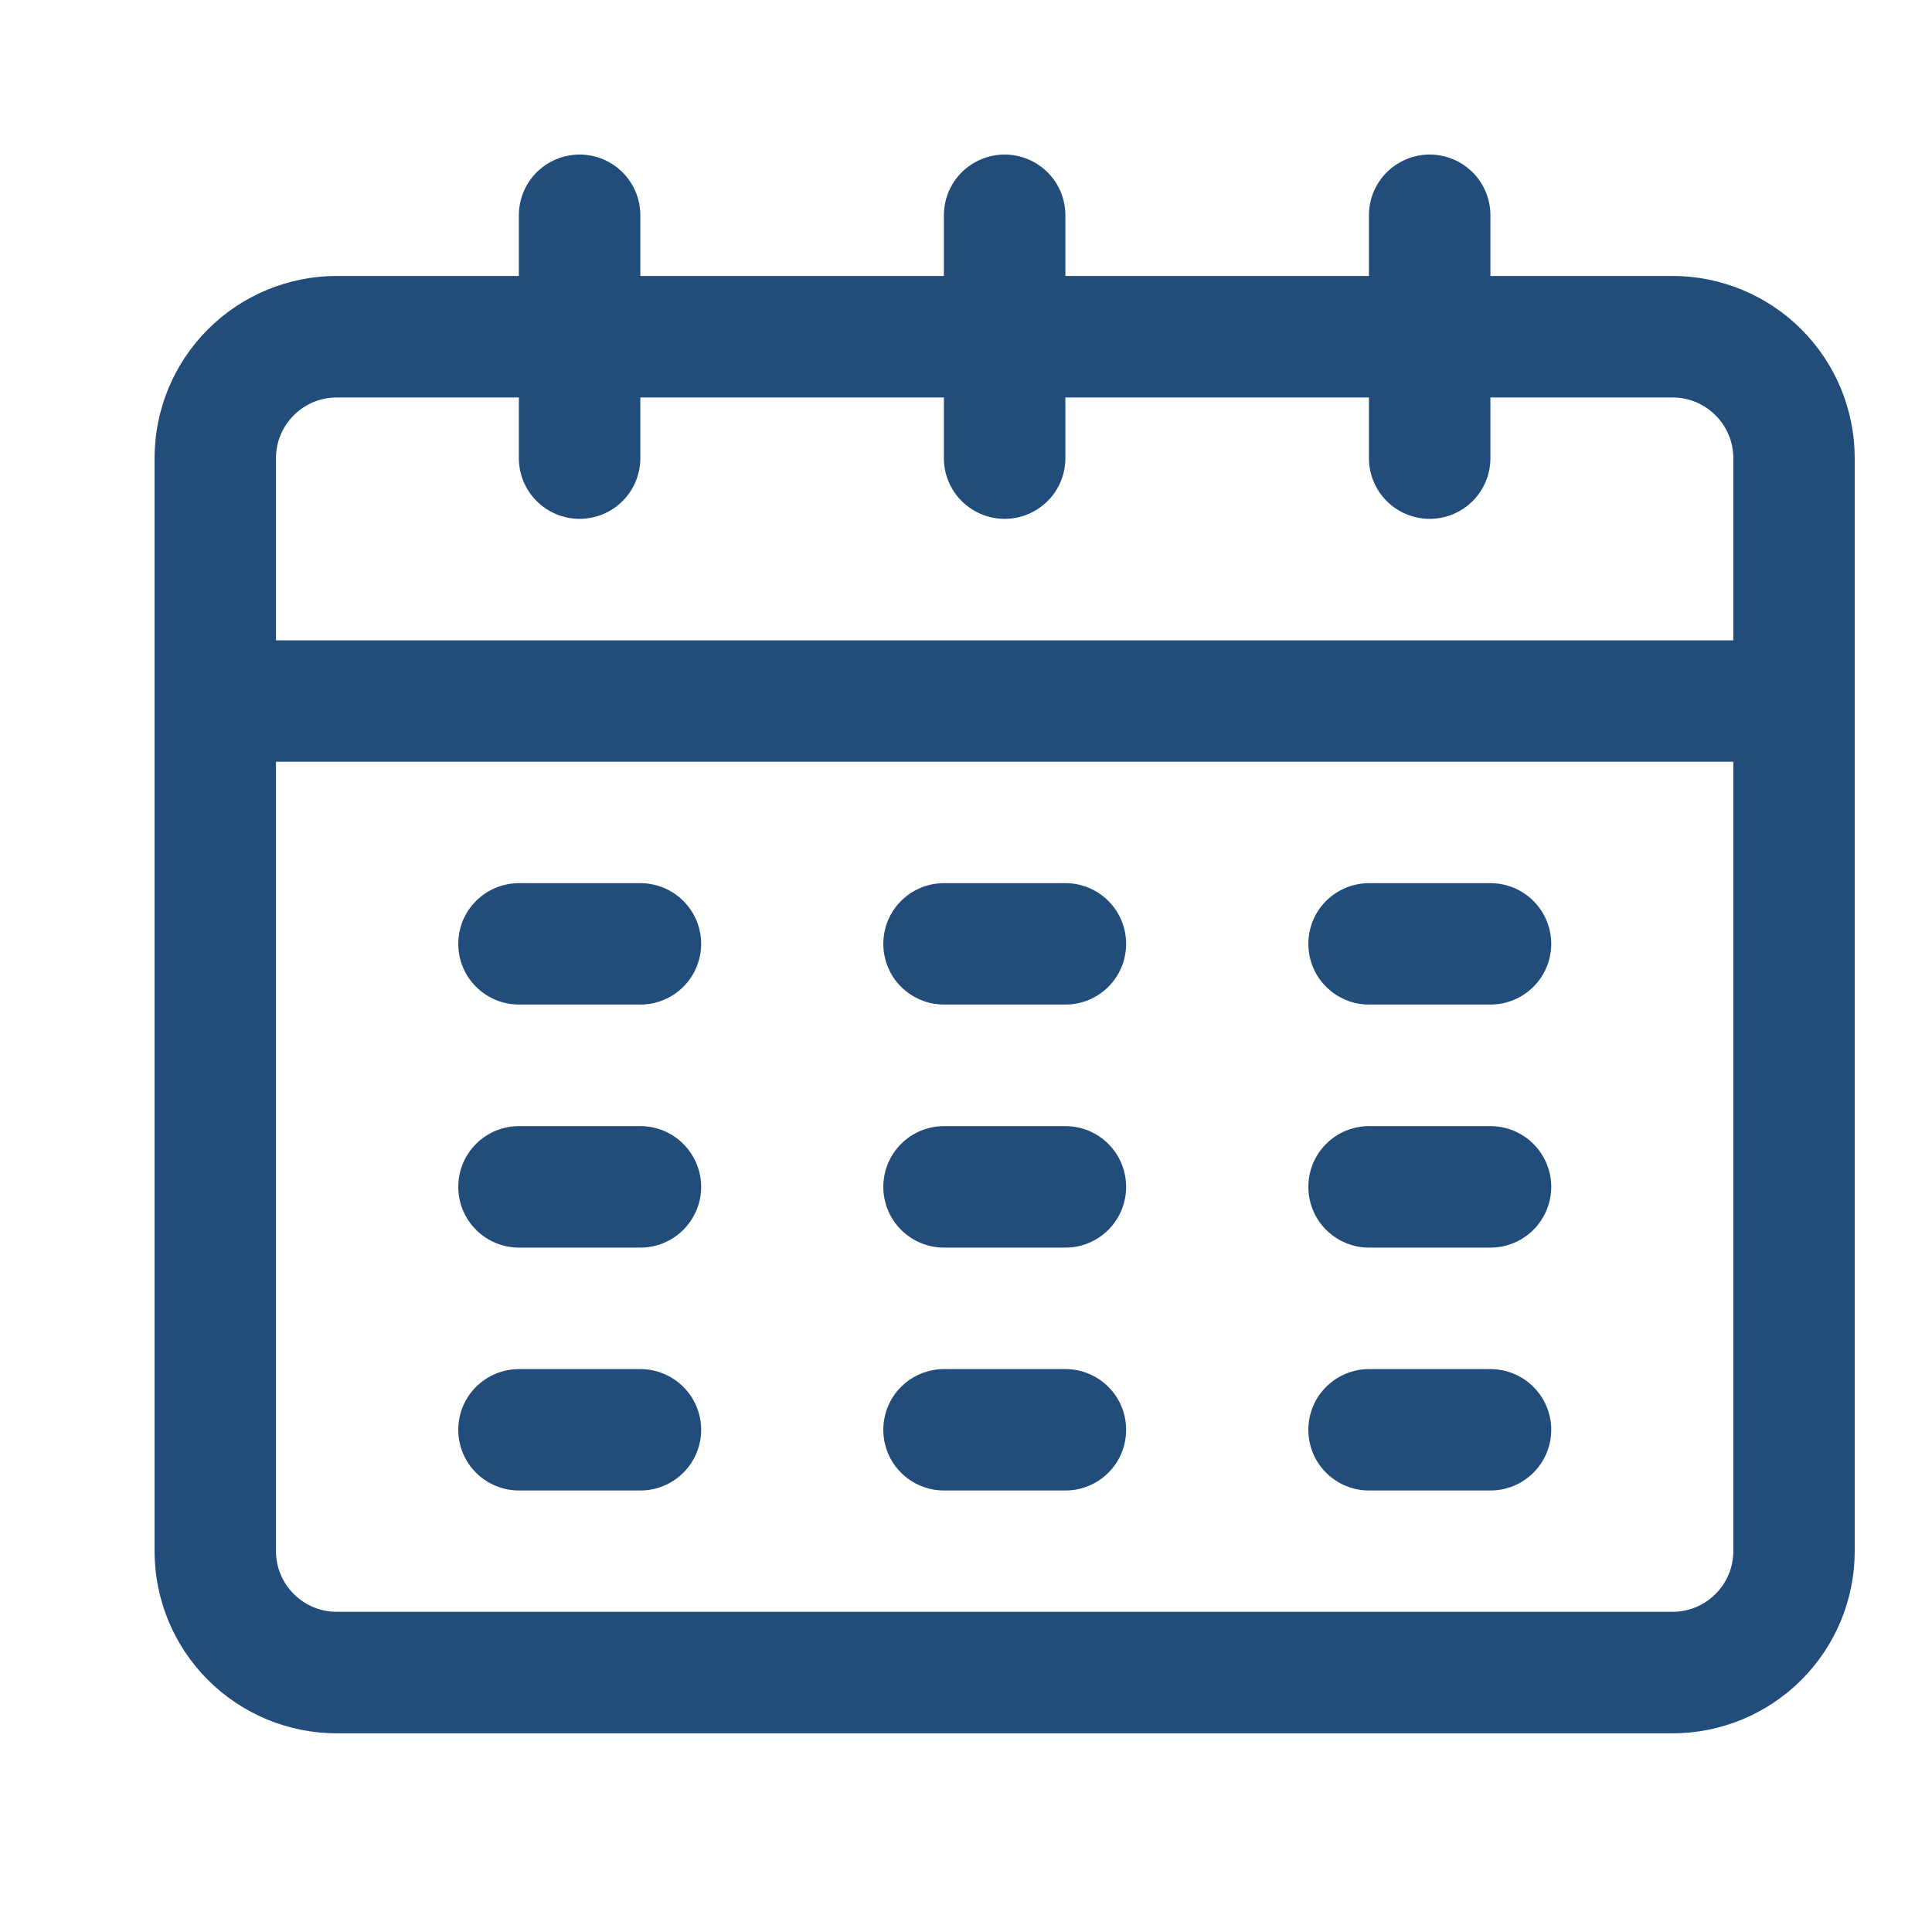 <svg width="25" height="25" viewBox="0 0 25 25" fill="none" xmlns="http://www.w3.org/2000/svg">
<path d="M21.643 3.571H19.286V2.786C19.286 2.577 19.203 2.377 19.056 2.23C18.908 2.083 18.708 2 18.5 2C18.292 2 18.092 2.083 17.944 2.23C17.797 2.377 17.714 2.577 17.714 2.786V3.571H13.786V2.786C13.786 2.577 13.703 2.377 13.556 2.23C13.408 2.083 13.208 2 13 2C12.792 2 12.592 2.083 12.444 2.23C12.297 2.377 12.214 2.577 12.214 2.786V3.571H8.286V2.786C8.286 2.577 8.203 2.377 8.056 2.23C7.908 2.083 7.708 2 7.5 2C7.292 2 7.092 2.083 6.944 2.23C6.797 2.377 6.714 2.577 6.714 2.786V3.571H4.357C3.732 3.571 3.132 3.82 2.69 4.262C2.248 4.704 2 5.303 2 5.929V20.071C2 20.697 2.248 21.296 2.69 21.738C3.132 22.18 3.732 22.429 4.357 22.429H21.643C22.268 22.429 22.868 22.18 23.31 21.738C23.752 21.296 24 20.697 24 20.071V5.929C24 5.303 23.752 4.704 23.31 4.262C22.868 3.82 22.268 3.571 21.643 3.571ZM3.571 5.929C3.571 5.72 3.654 5.52 3.802 5.373C3.949 5.226 4.149 5.143 4.357 5.143H6.714V5.929C6.714 6.137 6.797 6.337 6.944 6.484C7.092 6.631 7.292 6.714 7.5 6.714C7.708 6.714 7.908 6.631 8.056 6.484C8.203 6.337 8.286 6.137 8.286 5.929V5.143H12.214V5.929C12.214 6.137 12.297 6.337 12.444 6.484C12.592 6.631 12.792 6.714 13 6.714C13.208 6.714 13.408 6.631 13.556 6.484C13.703 6.337 13.786 6.137 13.786 5.929V5.143H17.714V5.929C17.714 6.137 17.797 6.337 17.944 6.484C18.092 6.631 18.292 6.714 18.5 6.714C18.708 6.714 18.908 6.631 19.056 6.484C19.203 6.337 19.286 6.137 19.286 5.929V5.143H21.643C21.851 5.143 22.051 5.226 22.198 5.373C22.346 5.52 22.429 5.72 22.429 5.929V8.286H3.571V5.929ZM22.429 20.071C22.429 20.28 22.346 20.48 22.198 20.627C22.051 20.774 21.851 20.857 21.643 20.857H4.357C4.149 20.857 3.949 20.774 3.802 20.627C3.654 20.48 3.571 20.28 3.571 20.071V9.857H22.429V20.071Z" fill="#224C7A"/>
<path d="M12.215 12.999H13.787C13.995 12.999 14.195 12.916 14.342 12.769C14.49 12.622 14.572 12.422 14.572 12.213C14.572 12.005 14.49 11.805 14.342 11.658C14.195 11.511 13.995 11.428 13.787 11.428H12.215C12.007 11.428 11.807 11.511 11.66 11.658C11.512 11.805 11.43 12.005 11.43 12.213C11.43 12.422 11.512 12.622 11.66 12.769C11.807 12.916 12.007 12.999 12.215 12.999Z" fill="#224C7A"/>
<path d="M6.715 12.999H8.287C8.495 12.999 8.695 12.916 8.842 12.769C8.99 12.622 9.073 12.422 9.073 12.213C9.073 12.005 8.99 11.805 8.842 11.658C8.695 11.511 8.495 11.428 8.287 11.428H6.715C6.507 11.428 6.307 11.511 6.16 11.658C6.012 11.805 5.93 12.005 5.93 12.213C5.93 12.422 6.012 12.622 6.16 12.769C6.307 12.916 6.507 12.999 6.715 12.999Z" fill="#224C7A"/>
<path d="M6.715 16.144H8.287C8.495 16.144 8.695 16.061 8.842 15.914C8.99 15.766 9.073 15.566 9.073 15.358C9.073 15.15 8.99 14.95 8.842 14.802C8.695 14.655 8.495 14.572 8.287 14.572H6.715C6.507 14.572 6.307 14.655 6.16 14.802C6.012 14.95 5.93 15.15 5.93 15.358C5.93 15.566 6.012 15.766 6.16 15.914C6.307 16.061 6.507 16.144 6.715 16.144Z" fill="#224C7A"/>
<path d="M12.215 16.144H13.787C13.995 16.144 14.195 16.061 14.342 15.914C14.49 15.766 14.572 15.566 14.572 15.358C14.572 15.15 14.49 14.95 14.342 14.802C14.195 14.655 13.995 14.572 13.787 14.572H12.215C12.007 14.572 11.807 14.655 11.66 14.802C11.512 14.95 11.43 15.15 11.43 15.358C11.43 15.566 11.512 15.766 11.66 15.914C11.807 16.061 12.007 16.144 12.215 16.144Z" fill="#224C7A"/>
<path d="M17.715 16.144H19.287C19.495 16.144 19.695 16.061 19.842 15.914C19.99 15.766 20.073 15.566 20.073 15.358C20.073 15.15 19.99 14.95 19.842 14.802C19.695 14.655 19.495 14.572 19.287 14.572H17.715C17.507 14.572 17.307 14.655 17.16 14.802C17.012 14.95 16.93 15.15 16.93 15.358C16.93 15.566 17.012 15.766 17.16 15.914C17.307 16.061 17.507 16.144 17.715 16.144Z" fill="#224C7A"/>
<path d="M17.715 12.999H19.287C19.495 12.999 19.695 12.916 19.842 12.769C19.99 12.622 20.073 12.422 20.073 12.213C20.073 12.005 19.99 11.805 19.842 11.658C19.695 11.511 19.495 11.428 19.287 11.428H17.715C17.507 11.428 17.307 11.511 17.16 11.658C17.012 11.805 16.93 12.005 16.93 12.213C16.93 12.422 17.012 12.622 17.16 12.769C17.307 12.916 17.507 12.999 17.715 12.999Z" fill="#224C7A"/>
<path d="M6.715 19.287H8.287C8.495 19.287 8.695 19.204 8.842 19.057C8.99 18.91 9.073 18.71 9.073 18.502C9.073 18.293 8.99 18.093 8.842 17.946C8.695 17.799 8.495 17.716 8.287 17.716H6.715C6.507 17.716 6.307 17.799 6.16 17.946C6.012 18.093 5.93 18.293 5.93 18.502C5.93 18.71 6.012 18.91 6.16 19.057C6.307 19.204 6.507 19.287 6.715 19.287Z" fill="#224C7A"/>
<path d="M12.215 19.287H13.787C13.995 19.287 14.195 19.204 14.342 19.057C14.49 18.91 14.572 18.71 14.572 18.502C14.572 18.293 14.49 18.093 14.342 17.946C14.195 17.799 13.995 17.716 13.787 17.716H12.215C12.007 17.716 11.807 17.799 11.66 17.946C11.512 18.093 11.43 18.293 11.43 18.502C11.43 18.71 11.512 18.91 11.66 19.057C11.807 19.204 12.007 19.287 12.215 19.287Z" fill="#224C7A"/>
<path d="M17.715 19.287H19.287C19.495 19.287 19.695 19.204 19.842 19.057C19.99 18.91 20.073 18.71 20.073 18.502C20.073 18.293 19.99 18.093 19.842 17.946C19.695 17.799 19.495 17.716 19.287 17.716H17.715C17.507 17.716 17.307 17.799 17.16 17.946C17.012 18.093 16.93 18.293 16.93 18.502C16.93 18.71 17.012 18.91 17.16 19.057C17.307 19.204 17.507 19.287 17.715 19.287Z" fill="#224C7A"/>
</svg>
